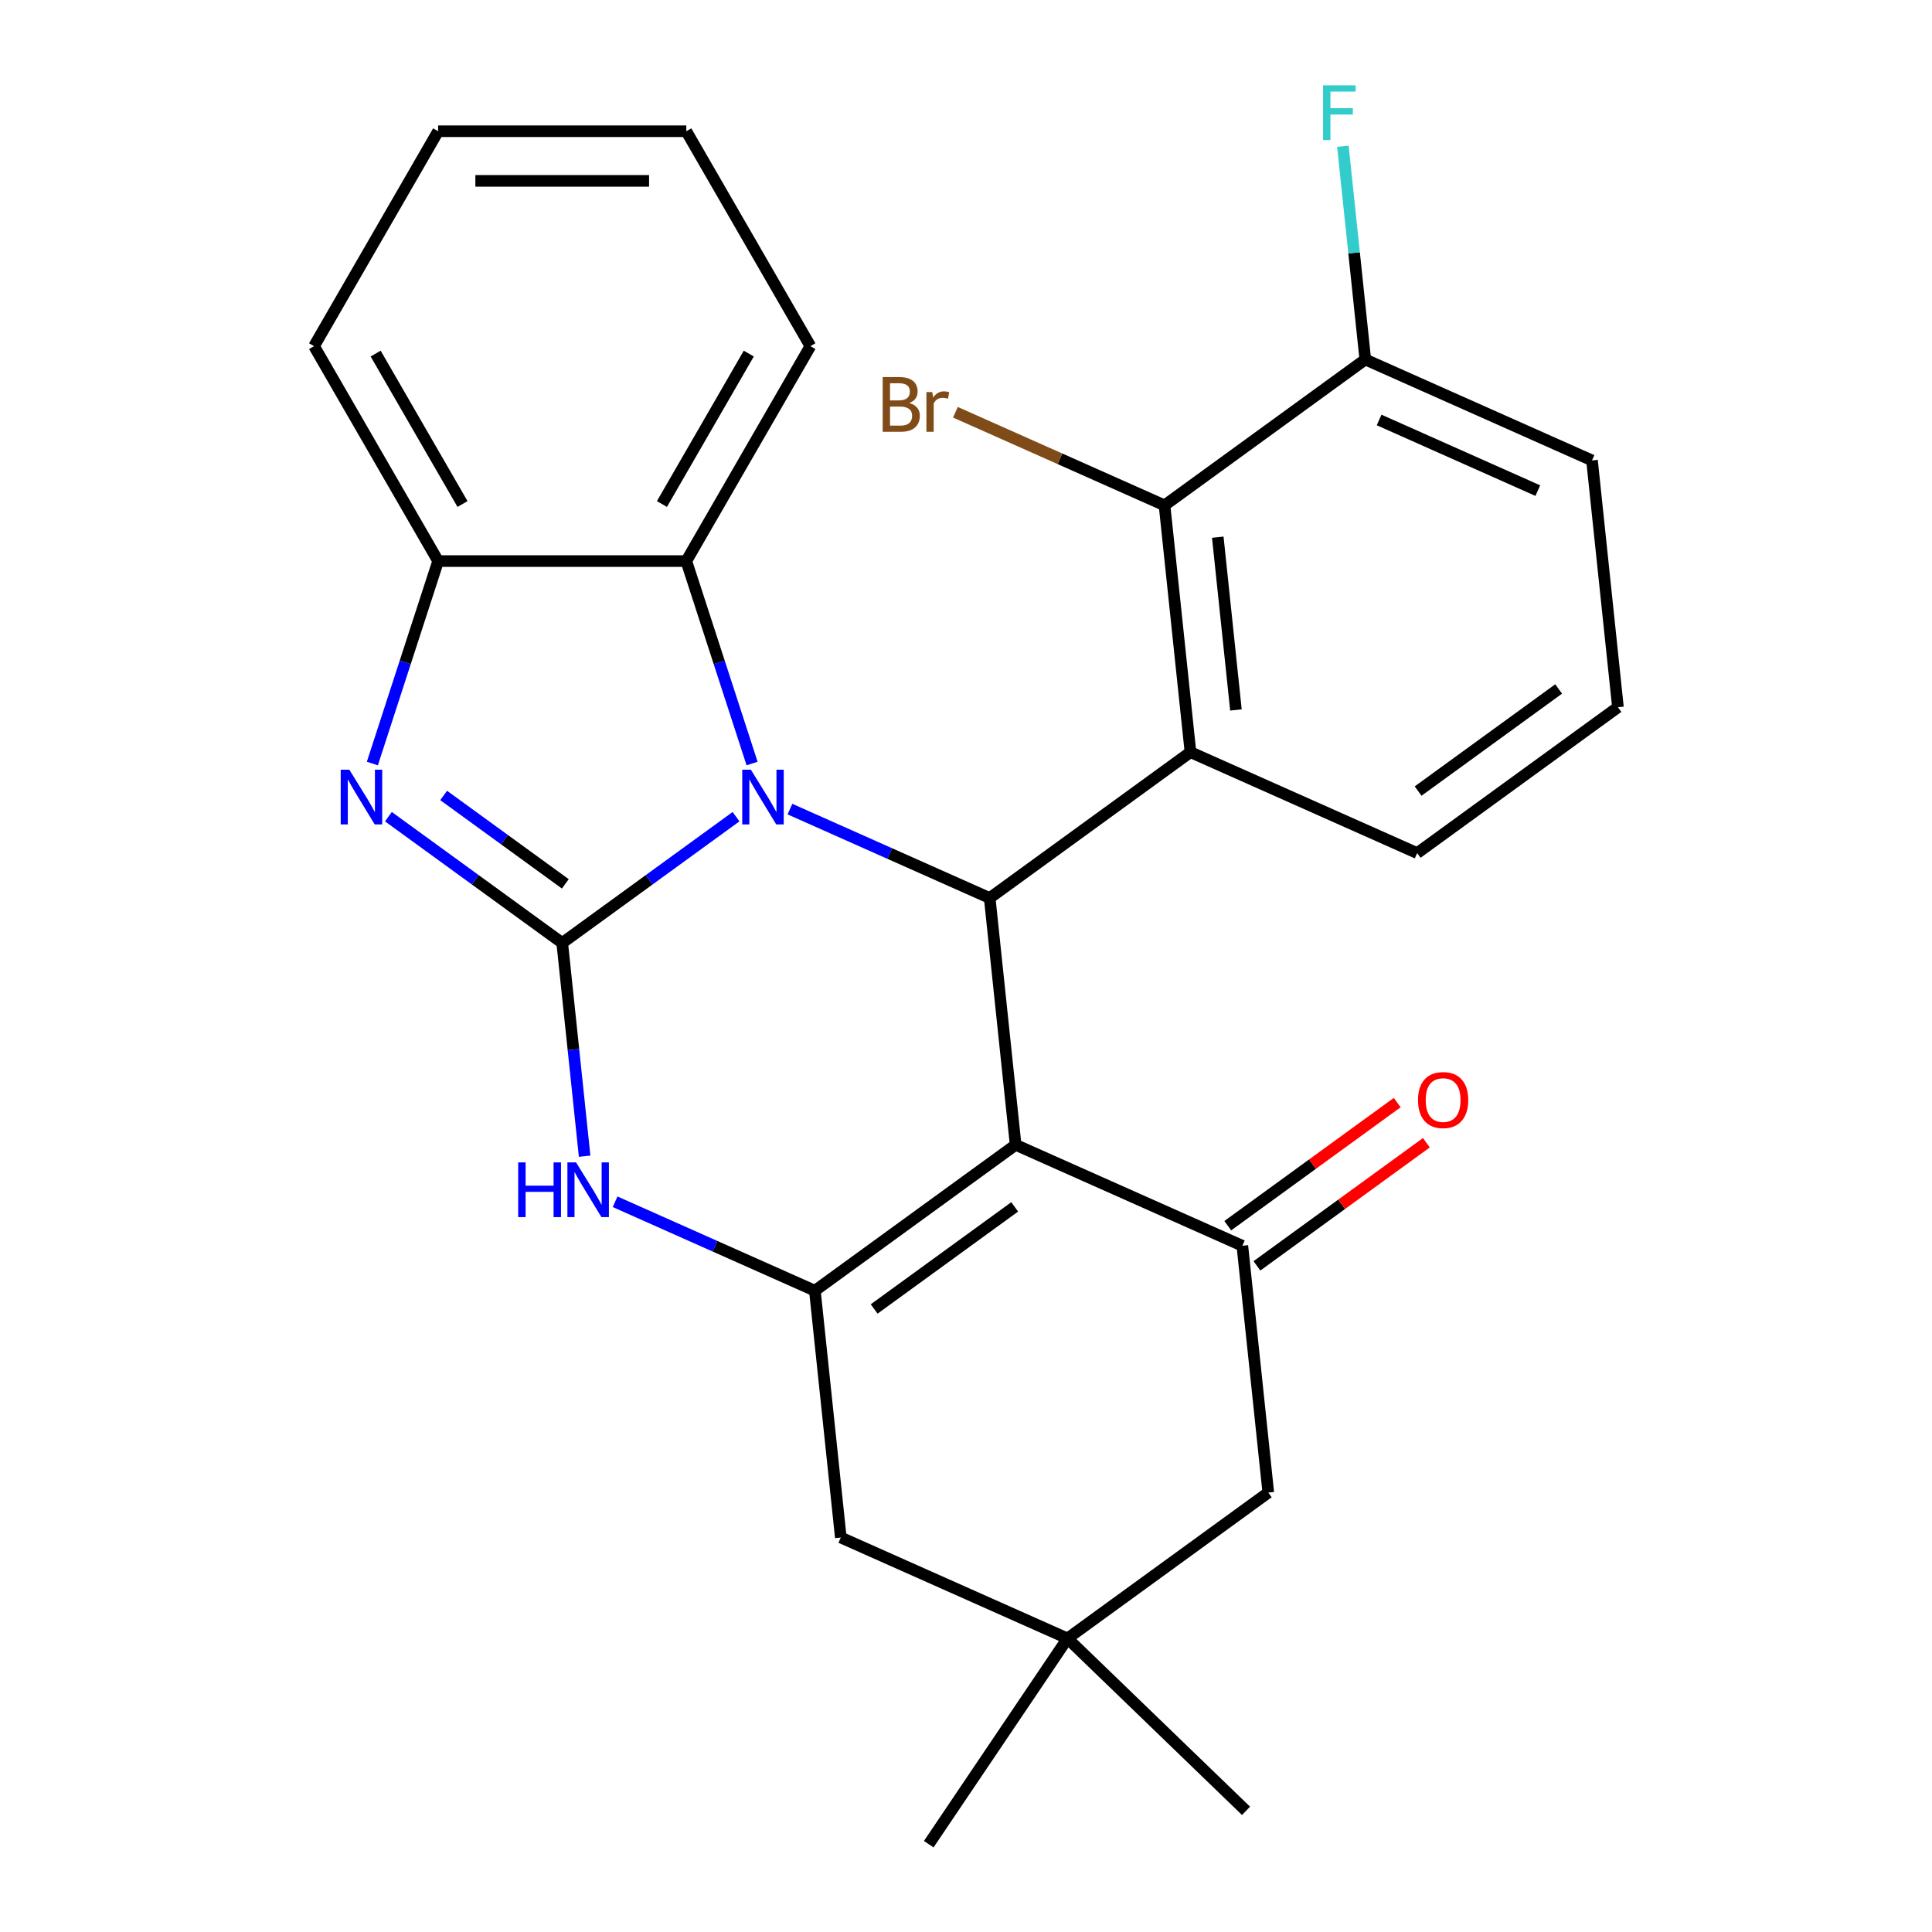 <?xml version='1.0' encoding='iso-8859-1'?>
<svg version='1.1' baseProfile='full'
              xmlns='http://www.w3.org/2000/svg'
                      xmlns:rdkit='http://www.rdkit.org/xml'
                      xmlns:xlink='http://www.w3.org/1999/xlink'
                  xml:space='preserve'
width='1000px' height='1000px' viewBox='0 0 1000 1000'>
<!-- END OF HEADER -->
<rect style='opacity:1.0;fill:#FFFFFF;stroke:none' width='1000' height='1000' x='0' y='0'> </rect>
<path class='bond-0' d='M 291.003,488.074 L 335.987,455.391' style='fill:none;fill-rule:evenodd;stroke:#000000;stroke-width:6px;stroke-linecap:butt;stroke-linejoin:miter;stroke-opacity:1' />
<path class='bond-0' d='M 335.987,455.391 L 380.97,422.709' style='fill:none;fill-rule:evenodd;stroke:#0000FF;stroke-width:6px;stroke-linecap:butt;stroke-linejoin:miter;stroke-opacity:1' />
<path class='bond-4' d='M 291.003,488.074 L 246.02,455.391' style='fill:none;fill-rule:evenodd;stroke:#000000;stroke-width:6px;stroke-linecap:butt;stroke-linejoin:miter;stroke-opacity:1' />
<path class='bond-4' d='M 246.02,455.391 L 201.037,422.709' style='fill:none;fill-rule:evenodd;stroke:#0000FF;stroke-width:6px;stroke-linecap:butt;stroke-linejoin:miter;stroke-opacity:1' />
<path class='bond-4' d='M 292.609,457.485 L 261.12,434.608' style='fill:none;fill-rule:evenodd;stroke:#000000;stroke-width:6px;stroke-linecap:butt;stroke-linejoin:miter;stroke-opacity:1' />
<path class='bond-4' d='M 261.12,434.608 L 229.632,411.73' style='fill:none;fill-rule:evenodd;stroke:#0000FF;stroke-width:6px;stroke-linecap:butt;stroke-linejoin:miter;stroke-opacity:1' />
<path class='bond-5' d='M 291.003,488.074 L 296.804,543.261' style='fill:none;fill-rule:evenodd;stroke:#000000;stroke-width:6px;stroke-linecap:butt;stroke-linejoin:miter;stroke-opacity:1' />
<path class='bond-5' d='M 296.804,543.261 L 302.604,598.448' style='fill:none;fill-rule:evenodd;stroke:#0000FF;stroke-width:6px;stroke-linecap:butt;stroke-linejoin:miter;stroke-opacity:1' />
<path class='bond-2' d='M 408.873,418.784 L 460.569,441.801' style='fill:none;fill-rule:evenodd;stroke:#0000FF;stroke-width:6px;stroke-linecap:butt;stroke-linejoin:miter;stroke-opacity:1' />
<path class='bond-2' d='M 460.569,441.801 L 512.266,464.818' style='fill:none;fill-rule:evenodd;stroke:#000000;stroke-width:6px;stroke-linecap:butt;stroke-linejoin:miter;stroke-opacity:1' />
<path class='bond-8' d='M 389.277,395.202 L 372.253,342.806' style='fill:none;fill-rule:evenodd;stroke:#0000FF;stroke-width:6px;stroke-linecap:butt;stroke-linejoin:miter;stroke-opacity:1' />
<path class='bond-8' d='M 372.253,342.806 L 355.228,290.41' style='fill:none;fill-rule:evenodd;stroke:#000000;stroke-width:6px;stroke-linecap:butt;stroke-linejoin:miter;stroke-opacity:1' />
<path class='bond-1' d='M 525.692,592.564 L 421.775,668.065' style='fill:none;fill-rule:evenodd;stroke:#000000;stroke-width:6px;stroke-linecap:butt;stroke-linejoin:miter;stroke-opacity:1' />
<path class='bond-1' d='M 525.205,624.673 L 452.462,677.523' style='fill:none;fill-rule:evenodd;stroke:#000000;stroke-width:6px;stroke-linecap:butt;stroke-linejoin:miter;stroke-opacity:1' />
<path class='bond-7' d='M 525.692,592.564 L 643.037,644.809' style='fill:none;fill-rule:evenodd;stroke:#000000;stroke-width:6px;stroke-linecap:butt;stroke-linejoin:miter;stroke-opacity:1' />
<path class='bond-28' d='M 525.692,592.564 L 512.266,464.818' style='fill:none;fill-rule:evenodd;stroke:#000000;stroke-width:6px;stroke-linecap:butt;stroke-linejoin:miter;stroke-opacity:1' />
<path class='bond-6' d='M 512.266,464.818 L 616.184,389.317' style='fill:none;fill-rule:evenodd;stroke:#000000;stroke-width:6px;stroke-linecap:butt;stroke-linejoin:miter;stroke-opacity:1' />
<path class='bond-3' d='M 421.775,668.065 L 370.078,645.048' style='fill:none;fill-rule:evenodd;stroke:#000000;stroke-width:6px;stroke-linecap:butt;stroke-linejoin:miter;stroke-opacity:1' />
<path class='bond-3' d='M 370.078,645.048 L 318.381,622.031' style='fill:none;fill-rule:evenodd;stroke:#0000FF;stroke-width:6px;stroke-linecap:butt;stroke-linejoin:miter;stroke-opacity:1' />
<path class='bond-11' d='M 421.775,668.065 L 435.201,795.811' style='fill:none;fill-rule:evenodd;stroke:#000000;stroke-width:6px;stroke-linecap:butt;stroke-linejoin:miter;stroke-opacity:1' />
<path class='bond-9' d='M 192.73,395.202 L 209.754,342.806' style='fill:none;fill-rule:evenodd;stroke:#0000FF;stroke-width:6px;stroke-linecap:butt;stroke-linejoin:miter;stroke-opacity:1' />
<path class='bond-9' d='M 209.754,342.806 L 226.779,290.41' style='fill:none;fill-rule:evenodd;stroke:#000000;stroke-width:6px;stroke-linecap:butt;stroke-linejoin:miter;stroke-opacity:1' />
<path class='bond-10' d='M 616.184,389.317 L 602.757,261.571' style='fill:none;fill-rule:evenodd;stroke:#000000;stroke-width:6px;stroke-linecap:butt;stroke-linejoin:miter;stroke-opacity:1' />
<path class='bond-10' d='M 639.719,367.47 L 630.32,278.048' style='fill:none;fill-rule:evenodd;stroke:#000000;stroke-width:6px;stroke-linecap:butt;stroke-linejoin:miter;stroke-opacity:1' />
<path class='bond-17' d='M 616.184,389.317 L 733.528,441.563' style='fill:none;fill-rule:evenodd;stroke:#000000;stroke-width:6px;stroke-linecap:butt;stroke-linejoin:miter;stroke-opacity:1' />
<path class='bond-14' d='M 650.587,655.201 L 694.44,623.34' style='fill:none;fill-rule:evenodd;stroke:#000000;stroke-width:6px;stroke-linecap:butt;stroke-linejoin:miter;stroke-opacity:1' />
<path class='bond-14' d='M 694.44,623.34 L 738.294,591.478' style='fill:none;fill-rule:evenodd;stroke:#FF0000;stroke-width:6px;stroke-linecap:butt;stroke-linejoin:miter;stroke-opacity:1' />
<path class='bond-14' d='M 635.487,634.417 L 679.34,602.556' style='fill:none;fill-rule:evenodd;stroke:#000000;stroke-width:6px;stroke-linecap:butt;stroke-linejoin:miter;stroke-opacity:1' />
<path class='bond-14' d='M 679.34,602.556 L 723.194,570.695' style='fill:none;fill-rule:evenodd;stroke:#FF0000;stroke-width:6px;stroke-linecap:butt;stroke-linejoin:miter;stroke-opacity:1' />
<path class='bond-30' d='M 643.037,644.809 L 656.464,772.555' style='fill:none;fill-rule:evenodd;stroke:#000000;stroke-width:6px;stroke-linecap:butt;stroke-linejoin:miter;stroke-opacity:1' />
<path class='bond-19' d='M 355.228,290.41 L 419.453,179.17' style='fill:none;fill-rule:evenodd;stroke:#000000;stroke-width:6px;stroke-linecap:butt;stroke-linejoin:miter;stroke-opacity:1' />
<path class='bond-19' d='M 342.614,260.879 L 387.571,183.011' style='fill:none;fill-rule:evenodd;stroke:#000000;stroke-width:6px;stroke-linecap:butt;stroke-linejoin:miter;stroke-opacity:1' />
<path class='bond-27' d='M 355.228,290.41 L 226.779,290.41' style='fill:none;fill-rule:evenodd;stroke:#000000;stroke-width:6px;stroke-linecap:butt;stroke-linejoin:miter;stroke-opacity:1' />
<path class='bond-20' d='M 226.779,290.41 L 162.554,179.17' style='fill:none;fill-rule:evenodd;stroke:#000000;stroke-width:6px;stroke-linecap:butt;stroke-linejoin:miter;stroke-opacity:1' />
<path class='bond-20' d='M 239.393,260.879 L 194.436,183.011' style='fill:none;fill-rule:evenodd;stroke:#000000;stroke-width:6px;stroke-linecap:butt;stroke-linejoin:miter;stroke-opacity:1' />
<path class='bond-15' d='M 602.757,261.571 L 706.675,186.071' style='fill:none;fill-rule:evenodd;stroke:#000000;stroke-width:6px;stroke-linecap:butt;stroke-linejoin:miter;stroke-opacity:1' />
<path class='bond-16' d='M 602.757,261.571 L 548.64,237.477' style='fill:none;fill-rule:evenodd;stroke:#000000;stroke-width:6px;stroke-linecap:butt;stroke-linejoin:miter;stroke-opacity:1' />
<path class='bond-16' d='M 548.64,237.477 L 494.524,213.383' style='fill:none;fill-rule:evenodd;stroke:#7F4C19;stroke-width:6px;stroke-linecap:butt;stroke-linejoin:miter;stroke-opacity:1' />
<path class='bond-12' d='M 435.201,795.811 L 552.546,848.056' style='fill:none;fill-rule:evenodd;stroke:#000000;stroke-width:6px;stroke-linecap:butt;stroke-linejoin:miter;stroke-opacity:1' />
<path class='bond-13' d='M 552.546,848.056 L 656.464,772.555' style='fill:none;fill-rule:evenodd;stroke:#000000;stroke-width:6px;stroke-linecap:butt;stroke-linejoin:miter;stroke-opacity:1' />
<path class='bond-22' d='M 552.546,848.056 L 480.718,954.545' style='fill:none;fill-rule:evenodd;stroke:#000000;stroke-width:6px;stroke-linecap:butt;stroke-linejoin:miter;stroke-opacity:1' />
<path class='bond-23' d='M 552.546,848.056 L 644.945,937.285' style='fill:none;fill-rule:evenodd;stroke:#000000;stroke-width:6px;stroke-linecap:butt;stroke-linejoin:miter;stroke-opacity:1' />
<path class='bond-18' d='M 706.675,186.071 L 700.875,130.883' style='fill:none;fill-rule:evenodd;stroke:#000000;stroke-width:6px;stroke-linecap:butt;stroke-linejoin:miter;stroke-opacity:1' />
<path class='bond-18' d='M 700.875,130.883 L 695.074,75.696' style='fill:none;fill-rule:evenodd;stroke:#33CCCC;stroke-width:6px;stroke-linecap:butt;stroke-linejoin:miter;stroke-opacity:1' />
<path class='bond-31' d='M 706.675,186.071 L 824.02,238.316' style='fill:none;fill-rule:evenodd;stroke:#000000;stroke-width:6px;stroke-linecap:butt;stroke-linejoin:miter;stroke-opacity:1' />
<path class='bond-31' d='M 713.828,217.376 L 795.969,253.948' style='fill:none;fill-rule:evenodd;stroke:#000000;stroke-width:6px;stroke-linecap:butt;stroke-linejoin:miter;stroke-opacity:1' />
<path class='bond-21' d='M 733.528,441.563 L 837.446,366.062' style='fill:none;fill-rule:evenodd;stroke:#000000;stroke-width:6px;stroke-linecap:butt;stroke-linejoin:miter;stroke-opacity:1' />
<path class='bond-21' d='M 734.016,409.454 L 806.758,356.603' style='fill:none;fill-rule:evenodd;stroke:#000000;stroke-width:6px;stroke-linecap:butt;stroke-linejoin:miter;stroke-opacity:1' />
<path class='bond-25' d='M 419.453,179.17 L 355.228,67.929' style='fill:none;fill-rule:evenodd;stroke:#000000;stroke-width:6px;stroke-linecap:butt;stroke-linejoin:miter;stroke-opacity:1' />
<path class='bond-26' d='M 162.554,179.17 L 226.779,67.929' style='fill:none;fill-rule:evenodd;stroke:#000000;stroke-width:6px;stroke-linecap:butt;stroke-linejoin:miter;stroke-opacity:1' />
<path class='bond-24' d='M 837.446,366.062 L 824.02,238.316' style='fill:none;fill-rule:evenodd;stroke:#000000;stroke-width:6px;stroke-linecap:butt;stroke-linejoin:miter;stroke-opacity:1' />
<path class='bond-29' d='M 355.228,67.929 L 226.779,67.929' style='fill:none;fill-rule:evenodd;stroke:#000000;stroke-width:6px;stroke-linecap:butt;stroke-linejoin:miter;stroke-opacity:1' />
<path class='bond-29' d='M 335.961,93.619 L 246.046,93.619' style='fill:none;fill-rule:evenodd;stroke:#000000;stroke-width:6px;stroke-linecap:butt;stroke-linejoin:miter;stroke-opacity:1' />
<path  class='atom-1' d='M 388.661 398.413
L 397.941 413.413
Q 398.861 414.893, 400.341 417.573
Q 401.821 420.253, 401.901 420.413
L 401.901 398.413
L 405.661 398.413
L 405.661 426.733
L 401.781 426.733
L 391.821 410.333
Q 390.661 408.413, 389.421 406.213
Q 388.221 404.013, 387.861 403.333
L 387.861 426.733
L 384.181 426.733
L 384.181 398.413
L 388.661 398.413
' fill='#0000FF'/>
<path  class='atom-5' d='M 180.826 398.413
L 190.106 413.413
Q 191.026 414.893, 192.506 417.573
Q 193.986 420.253, 194.066 420.413
L 194.066 398.413
L 197.826 398.413
L 197.826 426.733
L 193.946 426.733
L 183.986 410.333
Q 182.826 408.413, 181.586 406.213
Q 180.386 404.013, 180.026 403.333
L 180.026 426.733
L 176.346 426.733
L 176.346 398.413
L 180.826 398.413
' fill='#0000FF'/>
<path  class='atom-6' d='M 268.21 601.66
L 272.05 601.66
L 272.05 613.7
L 286.53 613.7
L 286.53 601.66
L 290.37 601.66
L 290.37 629.98
L 286.53 629.98
L 286.53 616.9
L 272.05 616.9
L 272.05 629.98
L 268.21 629.98
L 268.21 601.66
' fill='#0000FF'/>
<path  class='atom-6' d='M 298.17 601.66
L 307.45 616.66
Q 308.37 618.14, 309.85 620.82
Q 311.33 623.5, 311.41 623.66
L 311.41 601.66
L 315.17 601.66
L 315.17 629.98
L 311.29 629.98
L 301.33 613.58
Q 300.17 611.66, 298.93 609.46
Q 297.73 607.26, 297.37 606.58
L 297.37 629.98
L 293.69 629.98
L 293.69 601.66
L 298.17 601.66
' fill='#0000FF'/>
<path  class='atom-15' d='M 733.955 569.388
Q 733.955 562.588, 737.315 558.788
Q 740.675 554.988, 746.955 554.988
Q 753.235 554.988, 756.595 558.788
Q 759.955 562.588, 759.955 569.388
Q 759.955 576.268, 756.555 580.188
Q 753.155 584.068, 746.955 584.068
Q 740.715 584.068, 737.315 580.188
Q 733.955 576.308, 733.955 569.388
M 746.955 580.868
Q 751.275 580.868, 753.595 577.988
Q 755.955 575.068, 755.955 569.388
Q 755.955 563.828, 753.595 561.028
Q 751.275 558.188, 746.955 558.188
Q 742.635 558.188, 740.275 560.988
Q 737.955 563.788, 737.955 569.388
Q 737.955 575.108, 740.275 577.988
Q 742.635 580.868, 746.955 580.868
' fill='#FF0000'/>
<path  class='atom-17' d='M 470.633 208.606
Q 473.353 209.366, 474.713 211.046
Q 476.113 212.686, 476.113 215.126
Q 476.113 219.046, 473.593 221.286
Q 471.113 223.486, 466.393 223.486
L 456.873 223.486
L 456.873 195.166
L 465.233 195.166
Q 470.073 195.166, 472.513 197.126
Q 474.953 199.086, 474.953 202.686
Q 474.953 206.966, 470.633 208.606
M 460.673 198.366
L 460.673 207.246
L 465.233 207.246
Q 468.033 207.246, 469.473 206.126
Q 470.953 204.966, 470.953 202.686
Q 470.953 198.366, 465.233 198.366
L 460.673 198.366
M 466.393 220.286
Q 469.153 220.286, 470.633 218.966
Q 472.113 217.646, 472.113 215.126
Q 472.113 212.806, 470.473 211.646
Q 468.873 210.446, 465.793 210.446
L 460.673 210.446
L 460.673 220.286
L 466.393 220.286
' fill='#7F4C19'/>
<path  class='atom-17' d='M 482.553 202.926
L 482.993 205.766
Q 485.153 202.566, 488.673 202.566
Q 489.793 202.566, 491.313 202.966
L 490.713 206.326
Q 488.993 205.926, 488.033 205.926
Q 486.353 205.926, 485.233 206.606
Q 484.153 207.246, 483.273 208.806
L 483.273 223.486
L 479.513 223.486
L 479.513 202.926
L 482.553 202.926
' fill='#7F4C19'/>
<path  class='atom-19' d='M 684.828 44.165
L 701.668 44.165
L 701.668 47.405
L 688.628 47.405
L 688.628 56.005
L 700.228 56.005
L 700.228 59.285
L 688.628 59.285
L 688.628 72.485
L 684.828 72.485
L 684.828 44.165
' fill='#33CCCC'/>
</svg>
